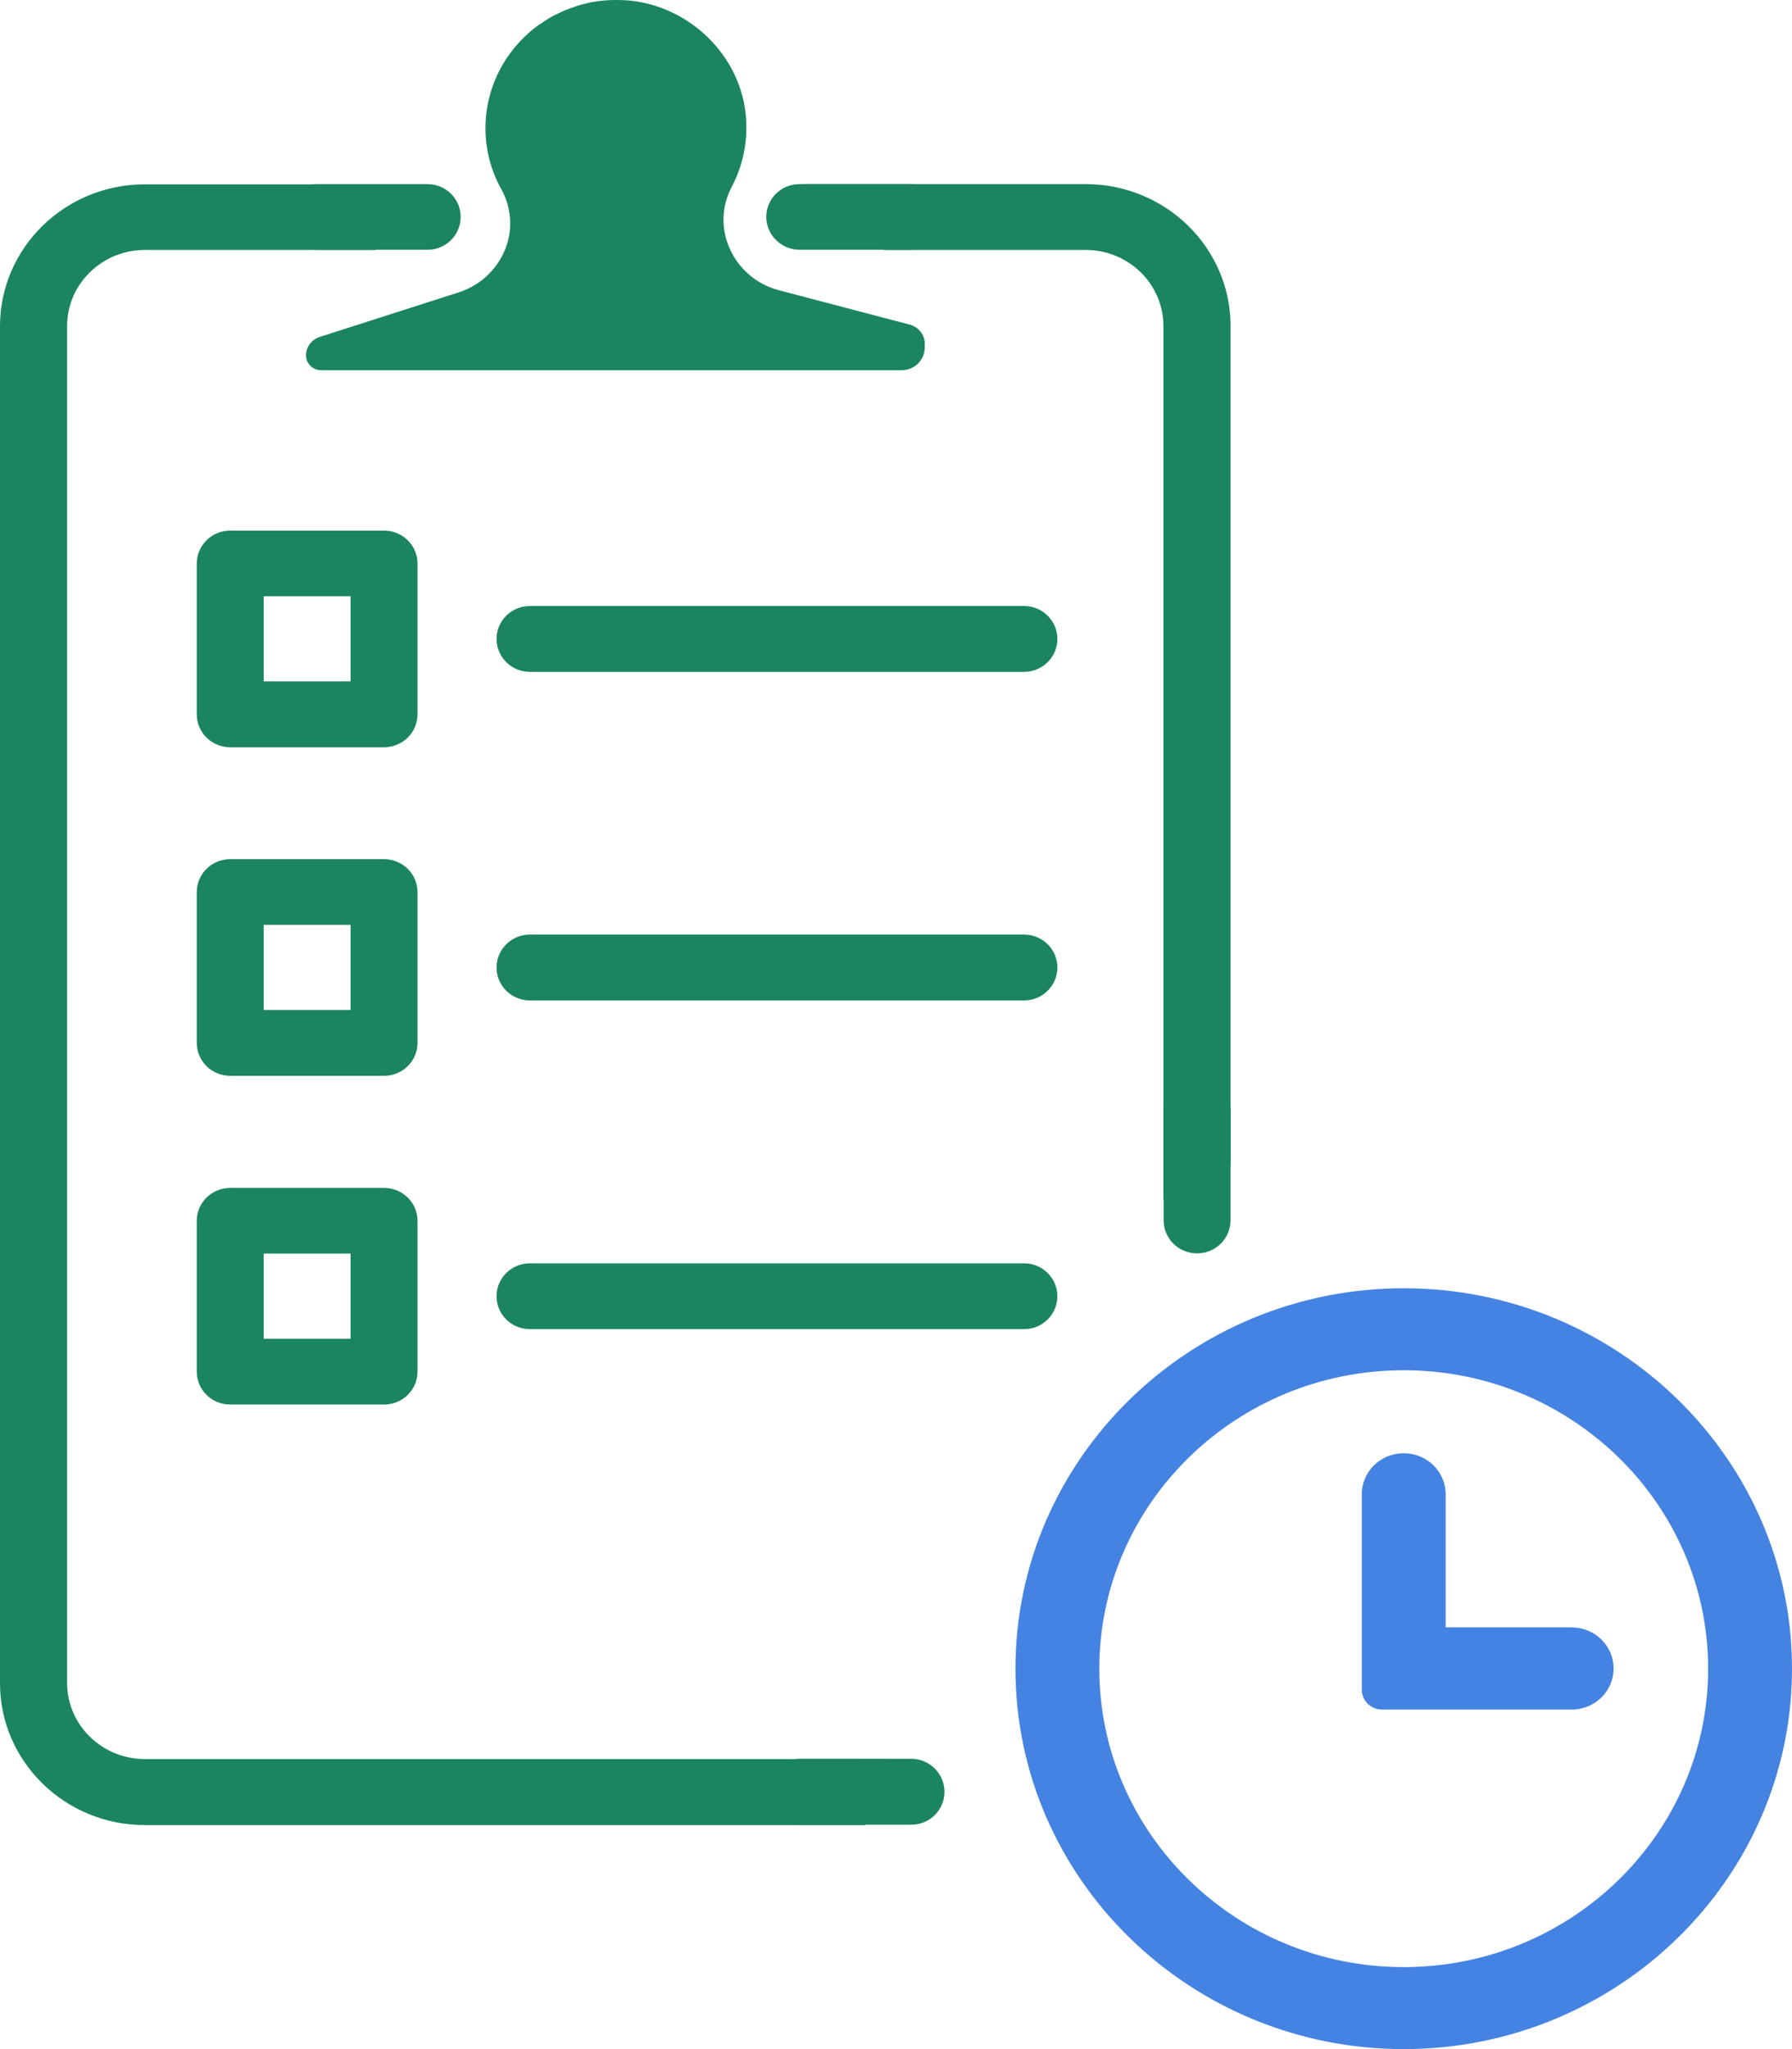 <svg width="70" height="80" viewBox="0 0 70 80" fill="none" xmlns="http://www.w3.org/2000/svg">
<path fill-rule="evenodd" clip-rule="evenodd" d="M12.545 14.455H35.217C35.721 14.455 36.122 14.058 36.122 13.567V13.411C36.122 13.069 35.886 12.773 35.555 12.679L30.429 11.332C29.562 11.106 28.869 10.514 28.507 9.712C28.153 8.925 28.184 8.045 28.586 7.29C29.09 6.332 29.263 5.257 29.09 4.167C29.066 4.034 29.043 3.902 29.003 3.769C28.507 1.815 26.743 0.265 24.672 0.031C24.475 0.008 24.278 0 24.089 0H24.058C23.719 0 23.389 0.031 23.066 0.093C23.034 0.093 23.003 0.109 22.971 0.117C22.837 0.148 22.711 0.179 22.577 0.218C22.53 0.234 22.483 0.249 22.444 0.265C22.333 0.304 22.215 0.343 22.105 0.389C22.058 0.413 22.003 0.428 21.955 0.452C21.853 0.498 21.75 0.553 21.648 0.6C21.601 0.623 21.554 0.654 21.506 0.678C21.404 0.74 21.302 0.802 21.199 0.872C21.16 0.903 21.12 0.927 21.073 0.95C20.931 1.051 20.798 1.153 20.672 1.269C19.585 2.22 18.963 3.575 18.963 5C18.963 5.833 19.175 6.667 19.585 7.391C19.986 8.115 20.042 8.972 19.727 9.751C19.404 10.537 18.75 11.145 17.931 11.41L12.49 13.154C12.175 13.255 11.954 13.544 11.954 13.871C11.954 14.198 12.222 14.455 12.553 14.455" fill="#1b8561"/>
<path fill-rule="evenodd" clip-rule="evenodd" d="M20.695 26.23H40.005C40.721 26.23 41.304 25.654 41.304 24.945C41.304 24.236 40.721 23.66 40.005 23.66H20.695C19.979 23.66 19.396 24.236 19.396 24.945C19.396 25.654 19.979 26.23 20.695 26.23Z" fill="#1b8561"/>
<path fill-rule="evenodd" clip-rule="evenodd" d="M20.695 39.058H40.005C40.721 39.058 41.304 38.482 41.304 37.773C41.304 37.064 40.721 36.488 40.005 36.488H20.695C19.979 36.488 19.396 37.064 19.396 37.773C19.396 38.482 19.979 39.058 20.695 39.058Z" fill="#1b8561"/>
<path fill-rule="evenodd" clip-rule="evenodd" d="M20.695 51.892H40.005C40.721 51.892 41.304 51.316 41.304 50.607C41.304 49.899 40.721 49.322 40.005 49.322H20.695C19.979 49.322 19.396 49.899 19.396 50.607C19.396 51.316 19.979 51.892 20.695 51.892Z" fill="#1b8561"/>
<path fill-rule="evenodd" clip-rule="evenodd" d="M15.002 29.174H8.993C8.269 29.174 7.686 28.598 7.686 27.889V22.001C7.686 21.293 8.269 20.716 8.993 20.716H15.002C15.726 20.716 16.309 21.293 16.309 22.001V27.889C16.309 28.598 15.726 29.174 15.002 29.174ZM10.3 26.604H13.694V23.279H10.3V26.604Z" fill="#1b8561"/>
<path fill-rule="evenodd" clip-rule="evenodd" d="M15.002 42.001H8.993C8.269 42.001 7.686 41.425 7.686 40.716V34.828C7.686 34.12 8.269 33.544 8.993 33.544H15.002C15.726 33.544 16.309 34.12 16.309 34.828V40.716C16.309 41.425 15.726 42.001 15.002 42.001ZM10.3 39.431H13.694V36.106H10.3V39.431Z" fill="#1b8561"/>
<path fill-rule="evenodd" clip-rule="evenodd" d="M15.002 54.836H8.993C8.269 54.836 7.686 54.26 7.686 53.551V47.663C7.686 46.955 8.269 46.378 8.993 46.378H15.002C15.726 46.378 16.309 46.955 16.309 47.663V53.551C16.309 54.26 15.726 54.836 15.002 54.836ZM10.3 52.266H13.694V48.941H10.3V52.266Z" fill="#1b8561"/>
<path fill-rule="evenodd" clip-rule="evenodd" d="M37.744 68.676H5.654C3.985 68.676 2.622 67.344 2.622 65.709V12.726C2.622 11.091 3.985 9.759 5.654 9.759H14.647L17.112 8.972C17.191 8.949 17.254 8.894 17.285 8.809C17.026 8.178 16.829 7.687 16.679 7.197H5.654C2.536 7.197 0 9.681 0 12.734V65.717C0 68.77 2.536 71.254 5.654 71.254H33.799C33.476 70.428 33.216 69.572 33.027 68.684" fill="#1b8561"/>
<path fill-rule="evenodd" clip-rule="evenodd" d="M34.532 9.759H42.414C44.084 9.759 45.446 11.091 45.446 12.726V46.838C46.273 46.317 47.147 45.865 48.069 45.483V12.726C48.069 9.673 45.533 7.189 42.414 7.189H31.437C31.303 7.633 31.122 8.069 30.901 8.482C30.87 8.544 30.87 8.614 30.901 8.684C30.941 8.77 31.011 8.832 31.106 8.856L34.532 9.751V9.759Z" fill="#1b8561"/>
<path fill-rule="evenodd" clip-rule="evenodd" d="M12.324 9.751H16.703C17.419 9.751 17.994 9.175 17.994 8.466C17.994 7.758 17.412 7.189 16.703 7.189H12.324C11.608 7.189 11.033 7.765 11.033 8.466C11.033 9.167 11.616 9.751 12.324 9.751Z" fill="#1b8561"/>
<path fill-rule="evenodd" clip-rule="evenodd" d="M45.454 43.333V47.64C45.454 48.357 46.037 48.933 46.761 48.933C47.486 48.933 48.068 48.357 48.068 47.64V43.333C48.068 42.617 47.486 42.041 46.761 42.041C46.037 42.041 45.454 42.617 45.454 43.333Z" fill="#1b8561"/>
<path fill-rule="evenodd" clip-rule="evenodd" d="M31.224 9.751H35.602C36.319 9.751 36.894 9.175 36.894 8.466C36.894 7.758 36.311 7.189 35.602 7.189H31.224C30.507 7.189 29.933 7.765 29.933 8.466C29.933 9.167 30.515 9.751 31.224 9.751Z" fill="#1b8561"/>
<path fill-rule="evenodd" clip-rule="evenodd" d="M31.224 71.239H35.602C36.319 71.239 36.894 70.662 36.894 69.954C36.894 69.245 36.311 68.668 35.602 68.668H31.224C30.507 68.668 29.933 69.245 29.933 69.954C29.933 70.662 30.515 71.239 31.224 71.239Z" fill="#1b8561"/>
<path fill-rule="evenodd" clip-rule="evenodd" d="M54.833 80C46.47 80 39.666 73.334 39.666 65.148C39.666 56.963 46.47 50.296 54.833 50.296C63.196 50.296 70 56.963 70 65.148C70 73.334 63.196 80 54.833 80ZM54.833 53.497C48.273 53.497 42.942 58.723 42.942 65.148C42.942 71.574 48.273 76.799 54.833 76.799C61.393 76.799 66.724 71.574 66.724 65.148C66.724 58.723 61.393 53.497 54.833 53.497Z" fill="#4483E1"/>
<path fill-rule="evenodd" clip-rule="evenodd" d="M53.195 65.966V58.341C53.195 57.453 53.927 56.737 54.833 56.737C55.739 56.737 56.471 57.453 56.471 58.341V63.536H61.393C62.298 63.536 63.031 64.252 63.031 65.14C63.031 66.028 62.298 66.745 61.393 66.745H53.983C53.549 66.745 53.195 66.394 53.195 65.966Z" fill="#4483E1"/>
</svg>
